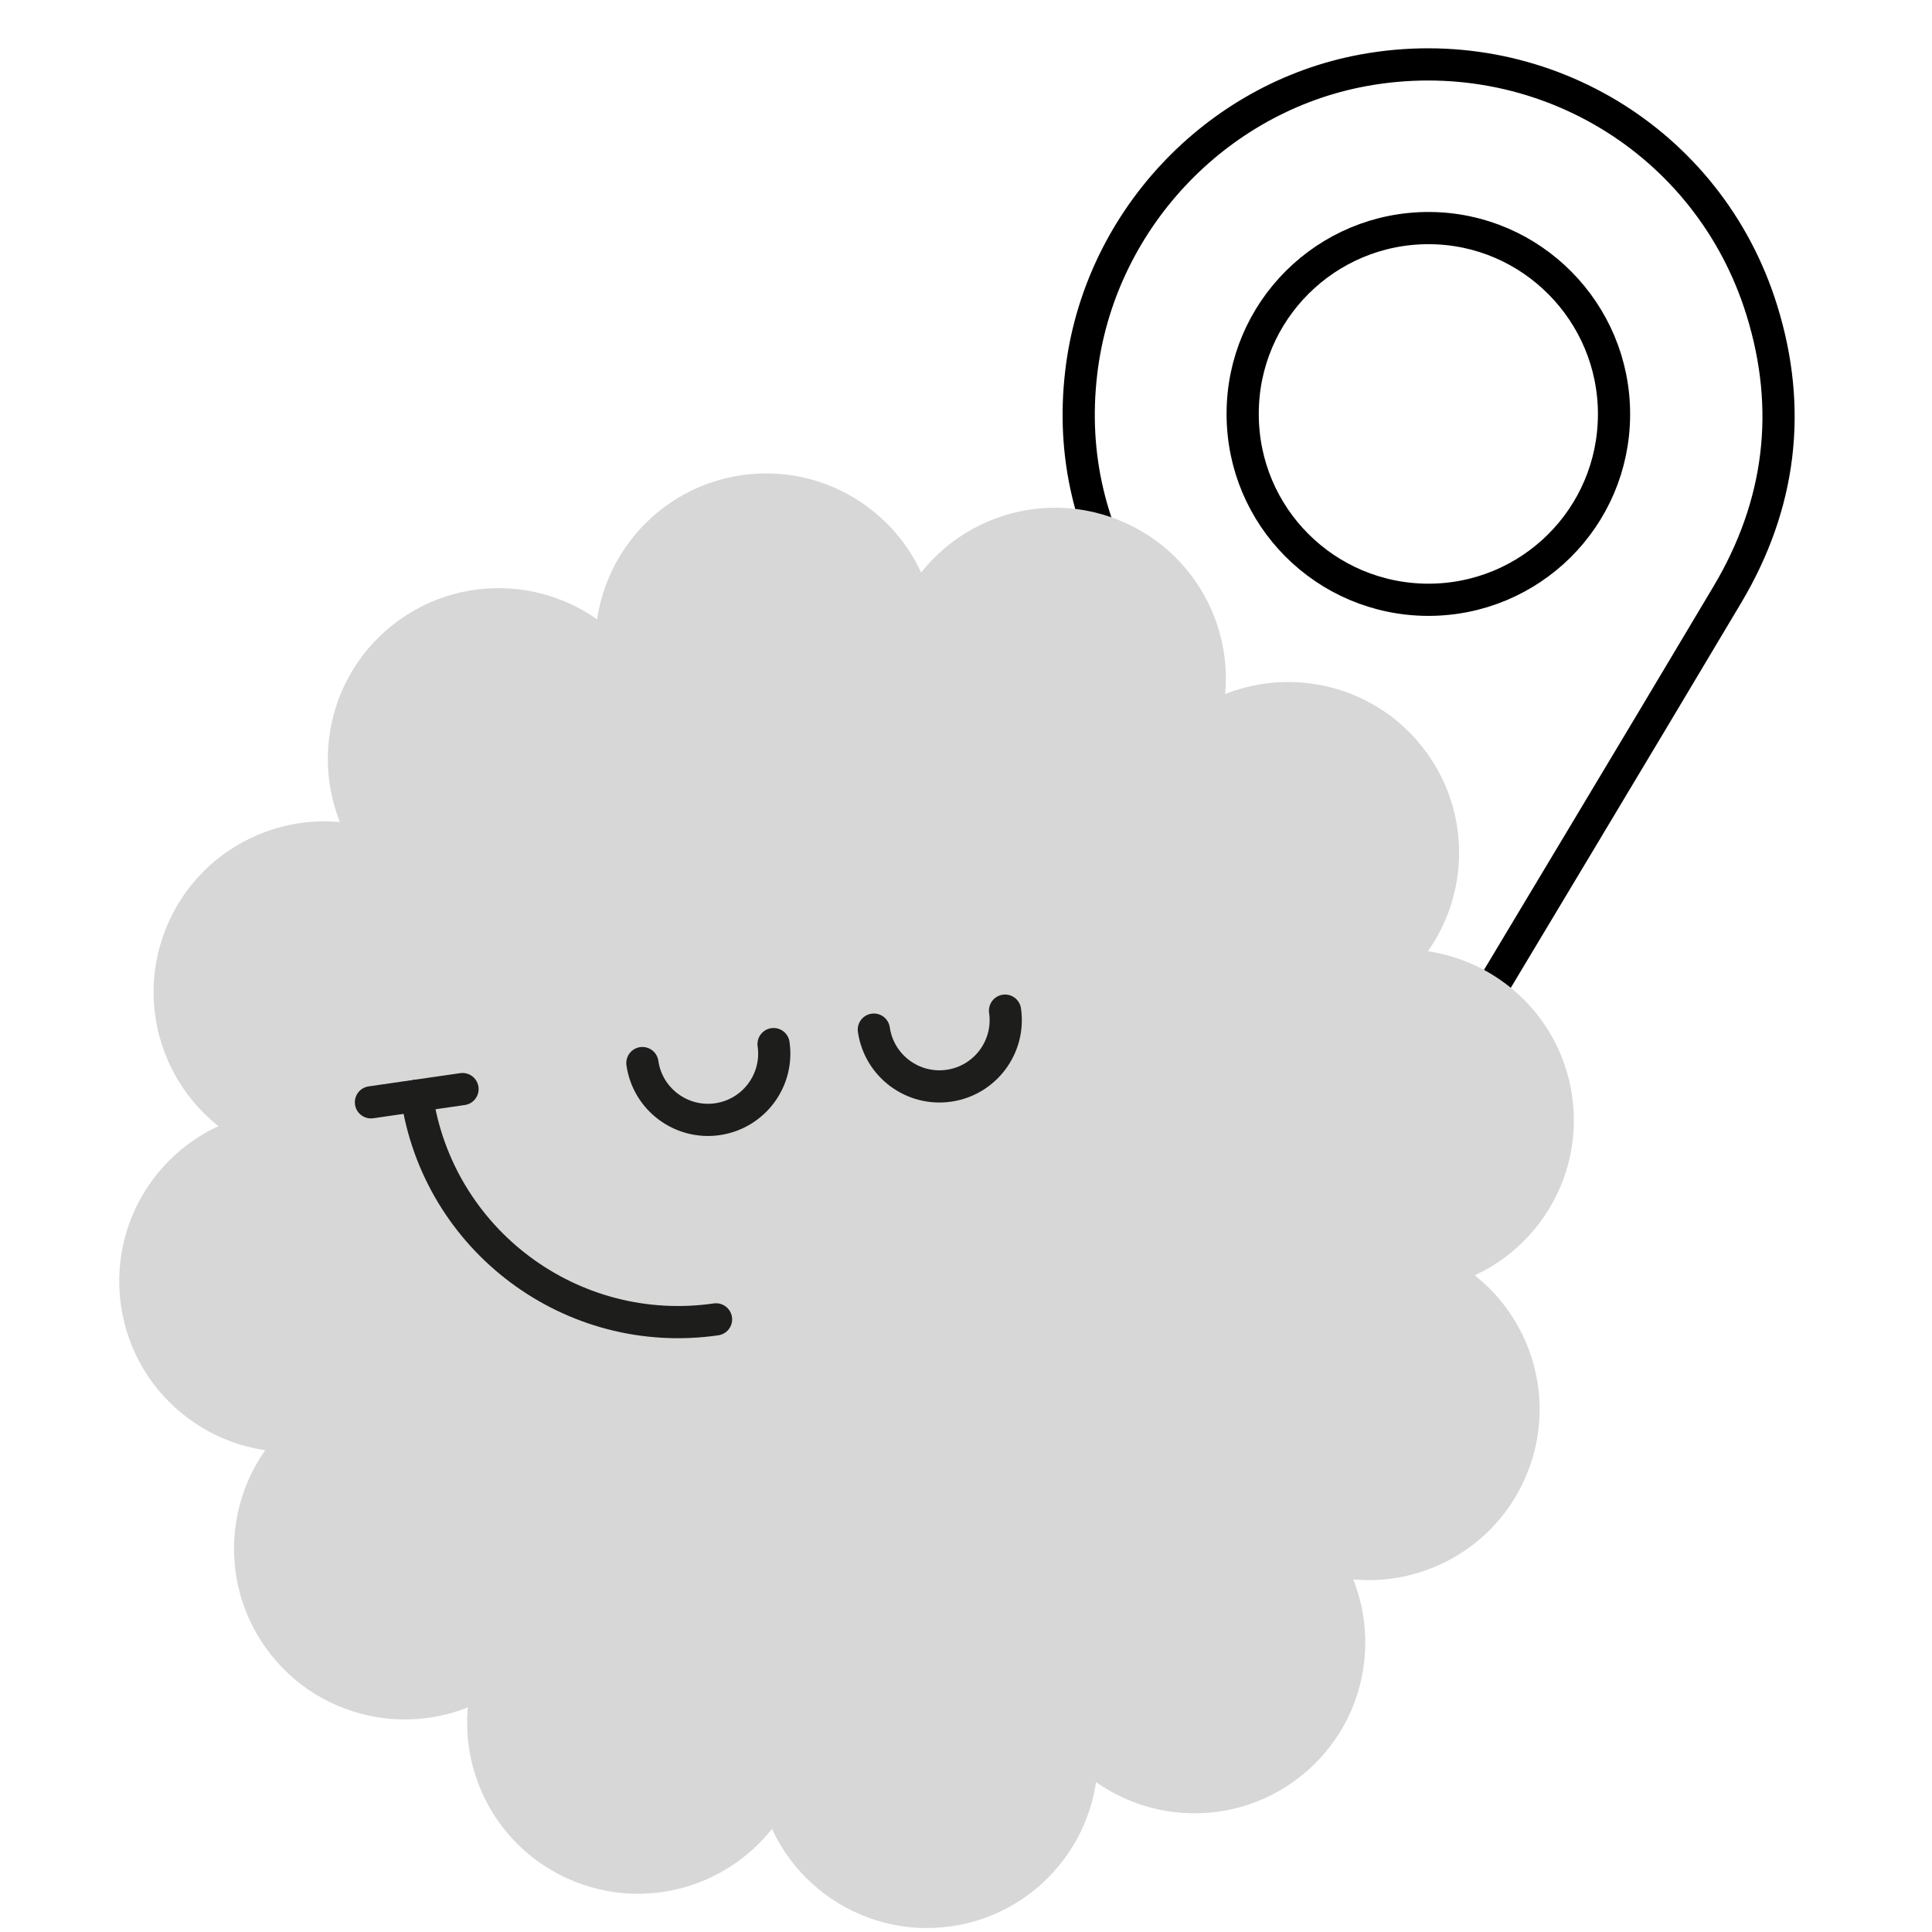 <?xml version="1.0" encoding="UTF-8"?> <svg xmlns="http://www.w3.org/2000/svg" width="120" height="120" viewBox="0 0 120 120" fill="none"><g clip-path="url(#clip0_1_3494)"><path d="M89.052 67.374C89.173 67.176 89.25 67.055 89.327 66.934C95.316 56.934 101.327 46.946 107.294 36.924C110.601 31.364 111.348 25.419 109.425 19.255C106.14 8.683 95.58 2.376 84.69 4.365C75.46 6.057 68.229 13.804 67.152 23.177C66.559 28.298 67.713 33.023 70.427 37.397C76.503 47.177 82.569 56.968 88.646 66.747C88.756 66.934 88.877 67.099 89.052 67.363V67.374Z" stroke="black" stroke-width="2" stroke-linecap="round" stroke-linejoin="round"></path><path d="M88.69 37.254C95.063 37.265 100.228 32.144 100.25 25.76C100.272 19.397 95.129 14.2 88.789 14.167C82.382 14.134 77.174 19.32 77.185 25.716C77.185 32.089 82.327 37.232 88.701 37.254H88.69Z" stroke="black" stroke-width="2" stroke-linecap="round" stroke-linejoin="round"></path><path d="M68.078 107.628C68.916 113.426 64.895 118.806 59.097 119.644C53.299 120.482 47.92 116.462 47.081 110.664L43.574 86.4C42.735 80.602 46.756 75.223 52.554 74.385C58.352 73.546 63.731 77.567 64.57 83.365L68.078 107.628Z" fill="#D7D7D7"></path><path d="M61.591 62.759C62.429 68.557 58.408 73.936 52.61 74.775C46.812 75.613 41.433 71.592 40.594 65.794L37.087 41.531C36.248 35.733 40.269 30.353 46.067 29.515C51.865 28.677 57.244 32.697 58.083 38.495L61.591 62.759Z" fill="#D7D7D7"></path><path d="M85.629 59.084C91.427 58.246 96.807 62.266 97.645 68.064C98.483 73.862 94.463 79.242 88.665 80.08L64.401 83.588C58.603 84.426 53.224 80.406 52.386 74.608C51.547 68.81 55.568 63.43 61.366 62.592L85.629 59.084Z" fill="#D7D7D7"></path><path d="M40.759 65.574C46.557 64.736 51.937 68.756 52.775 74.554C53.613 80.352 49.593 85.732 43.795 86.57L19.531 90.078C13.733 90.916 8.354 86.896 7.516 81.098C6.677 75.3 10.698 69.92 16.496 69.082L40.759 65.574Z" fill="#D7D7D7"></path><path d="M49.475 110.951C47.302 116.391 41.131 119.04 35.69 116.867C30.25 114.694 27.601 108.522 29.774 103.082L38.868 80.315C41.041 74.875 47.213 72.226 52.653 74.399C58.094 76.572 60.742 82.744 58.569 88.184L49.475 110.951Z" fill="#D7D7D7"></path><path d="M66.29 68.846C64.117 74.286 57.945 76.934 52.505 74.761C47.065 72.588 44.416 66.417 46.589 60.976L55.683 38.21C57.856 32.769 64.028 30.121 69.468 32.294C74.908 34.467 77.557 40.639 75.384 46.079L66.29 68.846Z" fill="#D7D7D7"></path><path d="M88.955 77.686C94.395 79.859 97.044 86.031 94.871 91.471C92.698 96.912 86.526 99.56 81.086 97.387L58.319 88.293C52.879 86.121 50.23 79.949 52.403 74.508C54.576 69.068 60.748 66.419 66.188 68.593L88.955 77.686Z" fill="#D7D7D7"></path><path d="M46.849 60.867C52.289 63.04 54.938 69.212 52.765 74.652C50.592 80.093 44.42 82.741 38.98 80.568L16.213 71.474C10.773 69.301 8.124 63.13 10.297 57.689C12.47 52.249 18.642 49.6 24.082 51.773L46.849 60.867Z" fill="#D7D7D7"></path><path d="M31.707 104.523C27.105 108.148 20.436 107.356 16.811 102.754C13.186 98.152 13.978 91.483 18.58 87.858L37.839 72.688C42.441 69.063 49.11 69.856 52.735 74.458C56.36 79.06 55.568 85.729 50.966 89.354L31.707 104.523Z" fill="#D7D7D7"></path><path d="M67.325 76.47C62.723 80.095 56.054 79.303 52.429 74.701C48.804 70.099 49.596 63.43 54.198 59.805L73.457 44.635C78.059 41.01 84.728 41.802 88.353 46.404C91.978 51.006 91.186 57.676 86.584 61.301L67.325 76.47Z" fill="#D7D7D7"></path><path d="M82.526 95.457C86.151 100.059 85.359 106.728 80.757 110.353C76.155 113.978 69.486 113.186 65.861 108.584L50.691 89.325C47.066 84.723 47.858 78.054 52.46 74.429C57.062 70.804 63.732 71.596 67.357 76.198L82.526 95.457Z" fill="#D7D7D7"></path><path d="M54.471 59.833C58.096 64.435 57.303 71.105 52.702 74.73C48.099 78.355 41.43 77.562 37.805 72.96L22.636 53.702C19.011 49.099 19.803 42.43 24.405 38.805C29.007 35.18 35.676 35.973 39.301 40.575L54.471 59.833Z" fill="#D7D7D7"></path><path d="M54.276 63.951C54.601 66.201 56.69 67.762 58.939 67.436C61.189 67.111 62.75 65.023 62.425 62.773" stroke="#1D1D1B" stroke-width="2" stroke-linecap="round" stroke-linejoin="round"></path><path d="M39.9 66.029C40.225 68.279 42.313 69.84 44.563 69.515C46.813 69.189 48.374 67.101 48.048 64.851" stroke="#1D1D1B" stroke-width="2" stroke-linecap="round" stroke-linejoin="round"></path><path d="M25.886 68.056C27.183 77.026 35.504 83.245 44.474 81.948" stroke="#1D1D1B" stroke-width="2" stroke-linecap="round" stroke-linejoin="round"></path><path d="M28.728 67.645L23.04 68.467" stroke="#1D1D1B" stroke-width="2" stroke-linecap="round" stroke-linejoin="round"></path></g><defs><clipPath id="clip0_1_3494"><rect width="120" height="120" fill="white"></rect></clipPath></defs></svg> 